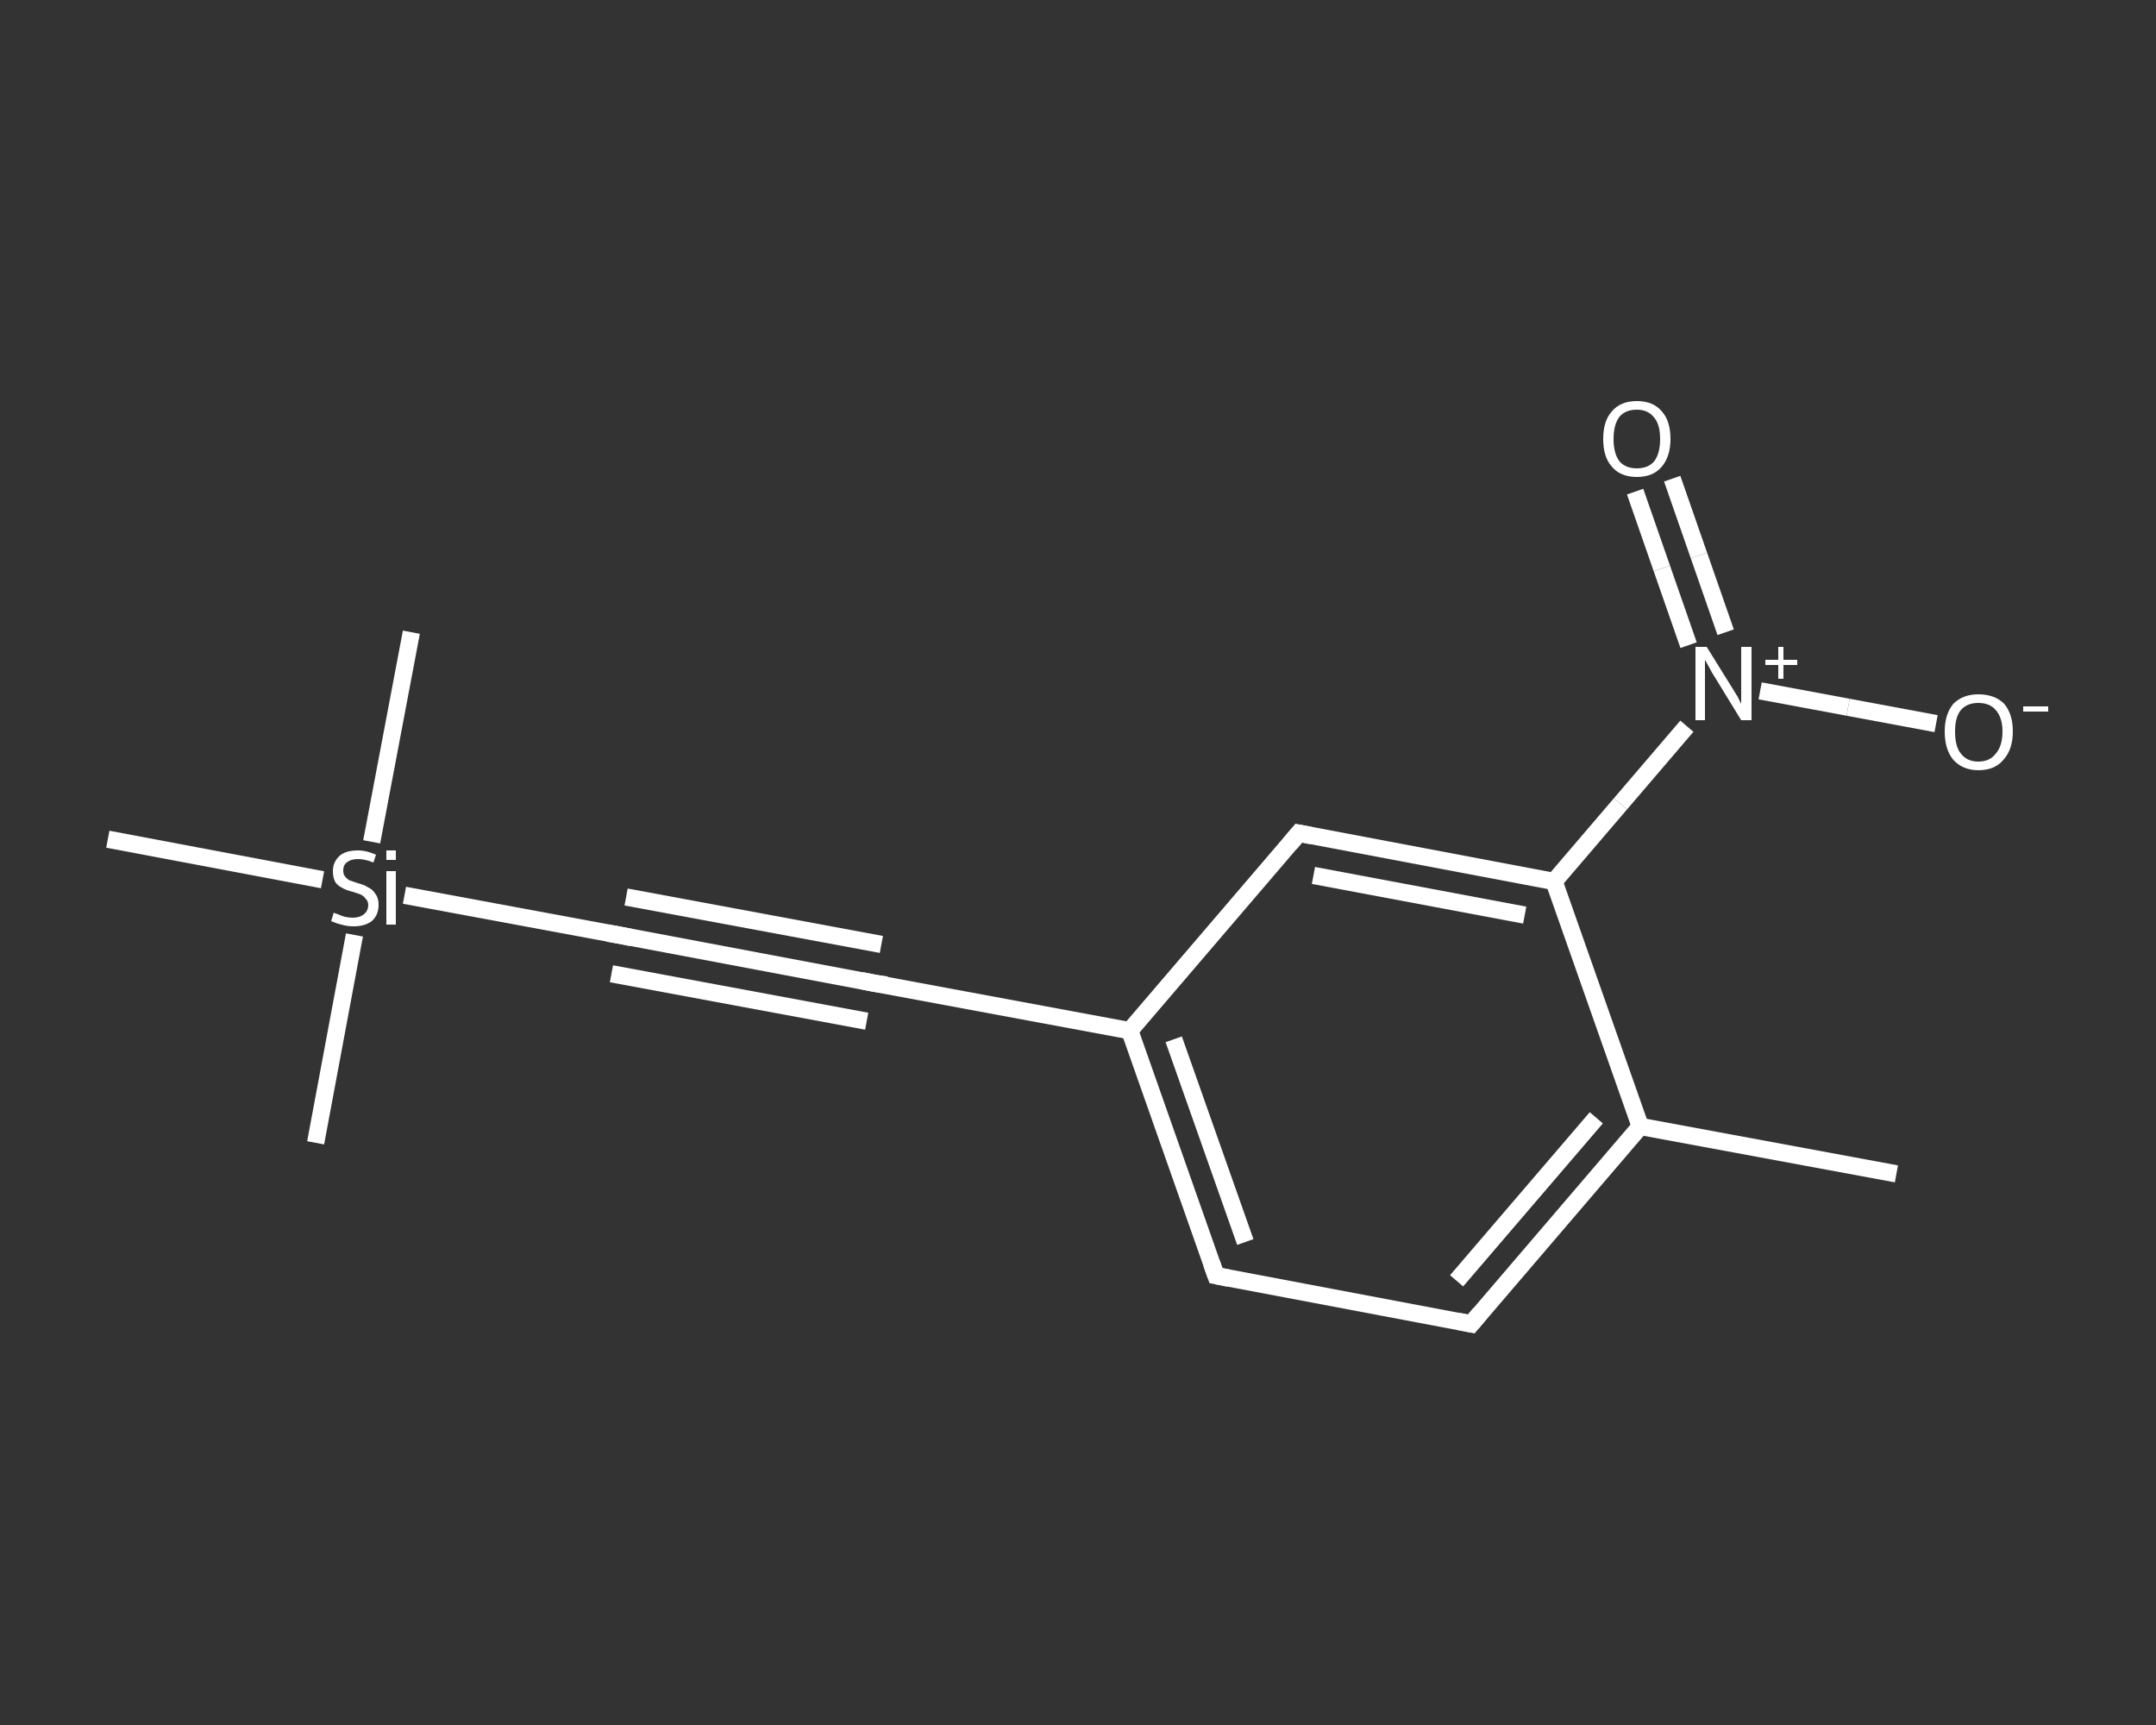 <?xml version='1.0' encoding='iso-8859-1'?>
<svg version='1.1' baseProfile='full'
              xmlns='http://www.w3.org/2000/svg'
                      xmlns:rdkit='http://www.rdkit.org/xml'
                      xmlns:xlink='http://www.w3.org/1999/xlink'
                  xml:space='preserve'
width='250px' height='200px' viewBox='0 0 250 200'>
<rect x="0" y="0" width="250" height="200" fill="#333333" stroke="none"/>
<!-- END OF HEADER -->
<rect style='opacity:1.0;fill:transparent;stroke:none' width='250.0' height='200.0' x='0.0' y='0.0'> </rect>
<path class='bond-0 atom-0 atom-1' d='M 219.9,136.1 L 190.2,130.6' style='fill:none;fill-rule:evenodd;stroke:#FFFFFF;stroke-width:2.0px;stroke-linecap:butt;stroke-linejoin:miter;stroke-opacity:1' />
<path class='bond-1 atom-1 atom-2' d='M 190.2,130.6 L 170.6,153.5' style='fill:none;fill-rule:evenodd;stroke:#FFFFFF;stroke-width:2.0px;stroke-linecap:butt;stroke-linejoin:miter;stroke-opacity:1' />
<path class='bond-1 atom-1 atom-2' d='M 185.1,129.6 L 168.9,148.5' style='fill:none;fill-rule:evenodd;stroke:#FFFFFF;stroke-width:2.0px;stroke-linecap:butt;stroke-linejoin:miter;stroke-opacity:1' />
<path class='bond-2 atom-2 atom-3' d='M 170.6,153.5 L 141.0,147.9' style='fill:none;fill-rule:evenodd;stroke:#FFFFFF;stroke-width:2.0px;stroke-linecap:butt;stroke-linejoin:miter;stroke-opacity:1' />
<path class='bond-3 atom-3 atom-4' d='M 141.0,147.9 L 131.0,119.5' style='fill:none;fill-rule:evenodd;stroke:#FFFFFF;stroke-width:2.0px;stroke-linecap:butt;stroke-linejoin:miter;stroke-opacity:1' />
<path class='bond-3 atom-3 atom-4' d='M 144.4,144.0 L 136.1,120.5' style='fill:none;fill-rule:evenodd;stroke:#FFFFFF;stroke-width:2.0px;stroke-linecap:butt;stroke-linejoin:miter;stroke-opacity:1' />
<path class='bond-4 atom-4 atom-5' d='M 131.0,119.5 L 101.4,114.0' style='fill:none;fill-rule:evenodd;stroke:#FFFFFF;stroke-width:2.0px;stroke-linecap:butt;stroke-linejoin:miter;stroke-opacity:1' />
<path class='bond-5 atom-5 atom-6' d='M 101.4,114.0 L 71.7,108.4' style='fill:none;fill-rule:evenodd;stroke:#FFFFFF;stroke-width:2.0px;stroke-linecap:butt;stroke-linejoin:miter;stroke-opacity:1' />
<path class='bond-5 atom-5 atom-6' d='M 100.5,118.4 L 70.9,112.9' style='fill:none;fill-rule:evenodd;stroke:#FFFFFF;stroke-width:2.0px;stroke-linecap:butt;stroke-linejoin:miter;stroke-opacity:1' />
<path class='bond-5 atom-5 atom-6' d='M 102.2,109.5 L 72.6,104.0' style='fill:none;fill-rule:evenodd;stroke:#FFFFFF;stroke-width:2.0px;stroke-linecap:butt;stroke-linejoin:miter;stroke-opacity:1' />
<path class='bond-6 atom-6 atom-7' d='M 71.7,108.4 L 46.9,103.8' style='fill:none;fill-rule:evenodd;stroke:#FFFFFF;stroke-width:2.0px;stroke-linecap:butt;stroke-linejoin:miter;stroke-opacity:1' />
<path class='bond-7 atom-7 atom-8' d='M 43.1,97.6 L 47.7,73.3' style='fill:none;fill-rule:evenodd;stroke:#FFFFFF;stroke-width:2.0px;stroke-linecap:butt;stroke-linejoin:miter;stroke-opacity:1' />
<path class='bond-8 atom-7 atom-9' d='M 41.1,108.4 L 36.6,132.5' style='fill:none;fill-rule:evenodd;stroke:#FFFFFF;stroke-width:2.0px;stroke-linecap:butt;stroke-linejoin:miter;stroke-opacity:1' />
<path class='bond-9 atom-7 atom-10' d='M 37.4,102.0 L 12.5,97.3' style='fill:none;fill-rule:evenodd;stroke:#FFFFFF;stroke-width:2.0px;stroke-linecap:butt;stroke-linejoin:miter;stroke-opacity:1' />
<path class='bond-10 atom-4 atom-11' d='M 131.0,119.5 L 150.6,96.6' style='fill:none;fill-rule:evenodd;stroke:#FFFFFF;stroke-width:2.0px;stroke-linecap:butt;stroke-linejoin:miter;stroke-opacity:1' />
<path class='bond-11 atom-11 atom-12' d='M 150.6,96.6 L 180.2,102.2' style='fill:none;fill-rule:evenodd;stroke:#FFFFFF;stroke-width:2.0px;stroke-linecap:butt;stroke-linejoin:miter;stroke-opacity:1' />
<path class='bond-11 atom-11 atom-12' d='M 152.3,101.5 L 176.8,106.1' style='fill:none;fill-rule:evenodd;stroke:#FFFFFF;stroke-width:2.0px;stroke-linecap:butt;stroke-linejoin:miter;stroke-opacity:1' />
<path class='bond-12 atom-12 atom-13' d='M 180.2,102.2 L 187.9,93.2' style='fill:none;fill-rule:evenodd;stroke:#FFFFFF;stroke-width:2.0px;stroke-linecap:butt;stroke-linejoin:miter;stroke-opacity:1' />
<path class='bond-12 atom-12 atom-13' d='M 187.9,93.2 L 195.6,84.2' style='fill:none;fill-rule:evenodd;stroke:#FFFFFF;stroke-width:2.0px;stroke-linecap:butt;stroke-linejoin:miter;stroke-opacity:1' />
<path class='bond-13 atom-13 atom-14' d='M 200.1,73.3 L 197.0,64.4' style='fill:none;fill-rule:evenodd;stroke:#FFFFFF;stroke-width:2.0px;stroke-linecap:butt;stroke-linejoin:miter;stroke-opacity:1' />
<path class='bond-13 atom-13 atom-14' d='M 197.0,64.4 L 193.9,55.5' style='fill:none;fill-rule:evenodd;stroke:#FFFFFF;stroke-width:2.0px;stroke-linecap:butt;stroke-linejoin:miter;stroke-opacity:1' />
<path class='bond-13 atom-13 atom-14' d='M 195.8,74.8 L 192.7,65.9' style='fill:none;fill-rule:evenodd;stroke:#FFFFFF;stroke-width:2.0px;stroke-linecap:butt;stroke-linejoin:miter;stroke-opacity:1' />
<path class='bond-13 atom-13 atom-14' d='M 192.7,65.9 L 189.6,57.0' style='fill:none;fill-rule:evenodd;stroke:#FFFFFF;stroke-width:2.0px;stroke-linecap:butt;stroke-linejoin:miter;stroke-opacity:1' />
<path class='bond-14 atom-13 atom-15' d='M 204.1,80.1 L 214.3,82.0' style='fill:none;fill-rule:evenodd;stroke:#FFFFFF;stroke-width:2.0px;stroke-linecap:butt;stroke-linejoin:miter;stroke-opacity:1' />
<path class='bond-14 atom-13 atom-15' d='M 214.3,82.0 L 224.5,83.9' style='fill:none;fill-rule:evenodd;stroke:#FFFFFF;stroke-width:2.0px;stroke-linecap:butt;stroke-linejoin:miter;stroke-opacity:1' />
<path class='bond-15 atom-12 atom-1' d='M 180.2,102.2 L 190.2,130.6' style='fill:none;fill-rule:evenodd;stroke:#FFFFFF;stroke-width:2.0px;stroke-linecap:butt;stroke-linejoin:miter;stroke-opacity:1' />
<path d='M 171.6,152.3 L 170.6,153.5 L 169.1,153.2' style='fill:none;stroke:#FFFFFF;stroke-width:2.0px;stroke-linecap:butt;stroke-linejoin:miter;stroke-opacity:1;' />
<path d='M 142.5,148.2 L 141.0,147.9 L 140.5,146.5' style='fill:none;stroke:#FFFFFF;stroke-width:2.0px;stroke-linecap:butt;stroke-linejoin:miter;stroke-opacity:1;' />
<path d='M 102.8,114.2 L 101.4,114.0 L 99.9,113.7' style='fill:none;stroke:#FFFFFF;stroke-width:2.0px;stroke-linecap:butt;stroke-linejoin:miter;stroke-opacity:1;' />
<path d='M 73.2,108.7 L 71.7,108.4 L 70.5,108.2' style='fill:none;stroke:#FFFFFF;stroke-width:2.0px;stroke-linecap:butt;stroke-linejoin:miter;stroke-opacity:1;' />
<path d='M 149.6,97.8 L 150.6,96.6 L 152.1,96.9' style='fill:none;stroke:#FFFFFF;stroke-width:2.0px;stroke-linecap:butt;stroke-linejoin:miter;stroke-opacity:1;' />
<path class='atom-7' d='M 38.7 105.8
Q 38.8 105.9, 39.2 106.0
Q 39.6 106.2, 40.0 106.3
Q 40.5 106.4, 40.9 106.4
Q 41.7 106.4, 42.2 106.0
Q 42.7 105.6, 42.7 104.9
Q 42.7 104.5, 42.4 104.2
Q 42.2 103.9, 41.8 103.7
Q 41.5 103.6, 40.9 103.4
Q 40.1 103.2, 39.6 102.9
Q 39.2 102.7, 38.9 102.3
Q 38.6 101.8, 38.6 101.0
Q 38.6 100.0, 39.3 99.3
Q 40.0 98.6, 41.5 98.6
Q 42.5 98.6, 43.6 99.1
L 43.3 100.0
Q 42.3 99.6, 41.5 99.6
Q 40.7 99.6, 40.2 100.0
Q 39.8 100.3, 39.8 100.9
Q 39.8 101.4, 40.0 101.6
Q 40.2 101.9, 40.6 102.1
Q 40.9 102.2, 41.5 102.4
Q 42.3 102.6, 42.7 102.9
Q 43.2 103.1, 43.5 103.6
Q 43.9 104.1, 43.9 104.9
Q 43.9 106.1, 43.1 106.8
Q 42.3 107.4, 41.0 107.4
Q 40.2 107.4, 39.6 107.2
Q 39.1 107.1, 38.4 106.8
L 38.7 105.8
' fill='#FFFFFF'/>
<path class='atom-7' d='M 44.8 98.6
L 45.9 98.6
L 45.9 99.7
L 44.8 99.7
L 44.8 98.6
M 44.8 101.0
L 45.9 101.0
L 45.9 107.2
L 44.8 107.2
L 44.8 101.0
' fill='#FFFFFF'/>
<path class='atom-13' d='M 197.9 75.0
L 200.7 79.5
Q 201.0 80.0, 201.5 80.8
Q 201.9 81.6, 201.9 81.6
L 201.9 75.0
L 203.1 75.0
L 203.1 83.5
L 201.9 83.5
L 198.9 78.6
Q 198.5 78.0, 198.2 77.4
Q 197.8 76.7, 197.7 76.5
L 197.7 83.5
L 196.6 83.5
L 196.6 75.0
L 197.9 75.0
' fill='#FFFFFF'/>
<path class='atom-13' d='M 204.7 76.5
L 206.2 76.5
L 206.2 75.0
L 206.8 75.0
L 206.8 76.5
L 208.4 76.5
L 208.4 77.1
L 206.8 77.1
L 206.8 78.7
L 206.2 78.7
L 206.2 77.1
L 204.7 77.1
L 204.7 76.5
' fill='#FFFFFF'/>
<path class='atom-14' d='M 185.9 50.9
Q 185.9 48.8, 186.9 47.7
Q 187.9 46.5, 189.8 46.5
Q 191.7 46.5, 192.7 47.7
Q 193.7 48.8, 193.7 50.9
Q 193.7 52.9, 192.7 54.1
Q 191.7 55.3, 189.8 55.3
Q 187.9 55.3, 186.9 54.1
Q 185.9 53.0, 185.9 50.9
M 189.8 54.3
Q 191.1 54.3, 191.8 53.5
Q 192.5 52.6, 192.5 50.9
Q 192.5 49.2, 191.8 48.4
Q 191.1 47.5, 189.8 47.5
Q 188.5 47.5, 187.8 48.3
Q 187.1 49.2, 187.1 50.9
Q 187.1 52.6, 187.8 53.5
Q 188.5 54.3, 189.8 54.3
' fill='#FFFFFF'/>
<path class='atom-15' d='M 225.5 84.8
Q 225.5 82.8, 226.5 81.6
Q 227.6 80.5, 229.4 80.5
Q 231.3 80.5, 232.4 81.6
Q 233.4 82.8, 233.4 84.8
Q 233.4 86.9, 232.3 88.1
Q 231.3 89.3, 229.4 89.3
Q 227.6 89.3, 226.5 88.1
Q 225.5 86.9, 225.5 84.8
M 229.4 88.3
Q 230.7 88.3, 231.4 87.4
Q 232.2 86.5, 232.2 84.8
Q 232.2 83.2, 231.4 82.3
Q 230.7 81.5, 229.4 81.5
Q 228.1 81.5, 227.4 82.3
Q 226.7 83.1, 226.7 84.8
Q 226.7 86.6, 227.4 87.4
Q 228.1 88.3, 229.4 88.3
' fill='#FFFFFF'/>
<path class='atom-15' d='M 234.6 81.9
L 237.5 81.9
L 237.5 82.5
L 234.6 82.5
L 234.6 81.9
' fill='#FFFFFF'/>
</svg>
